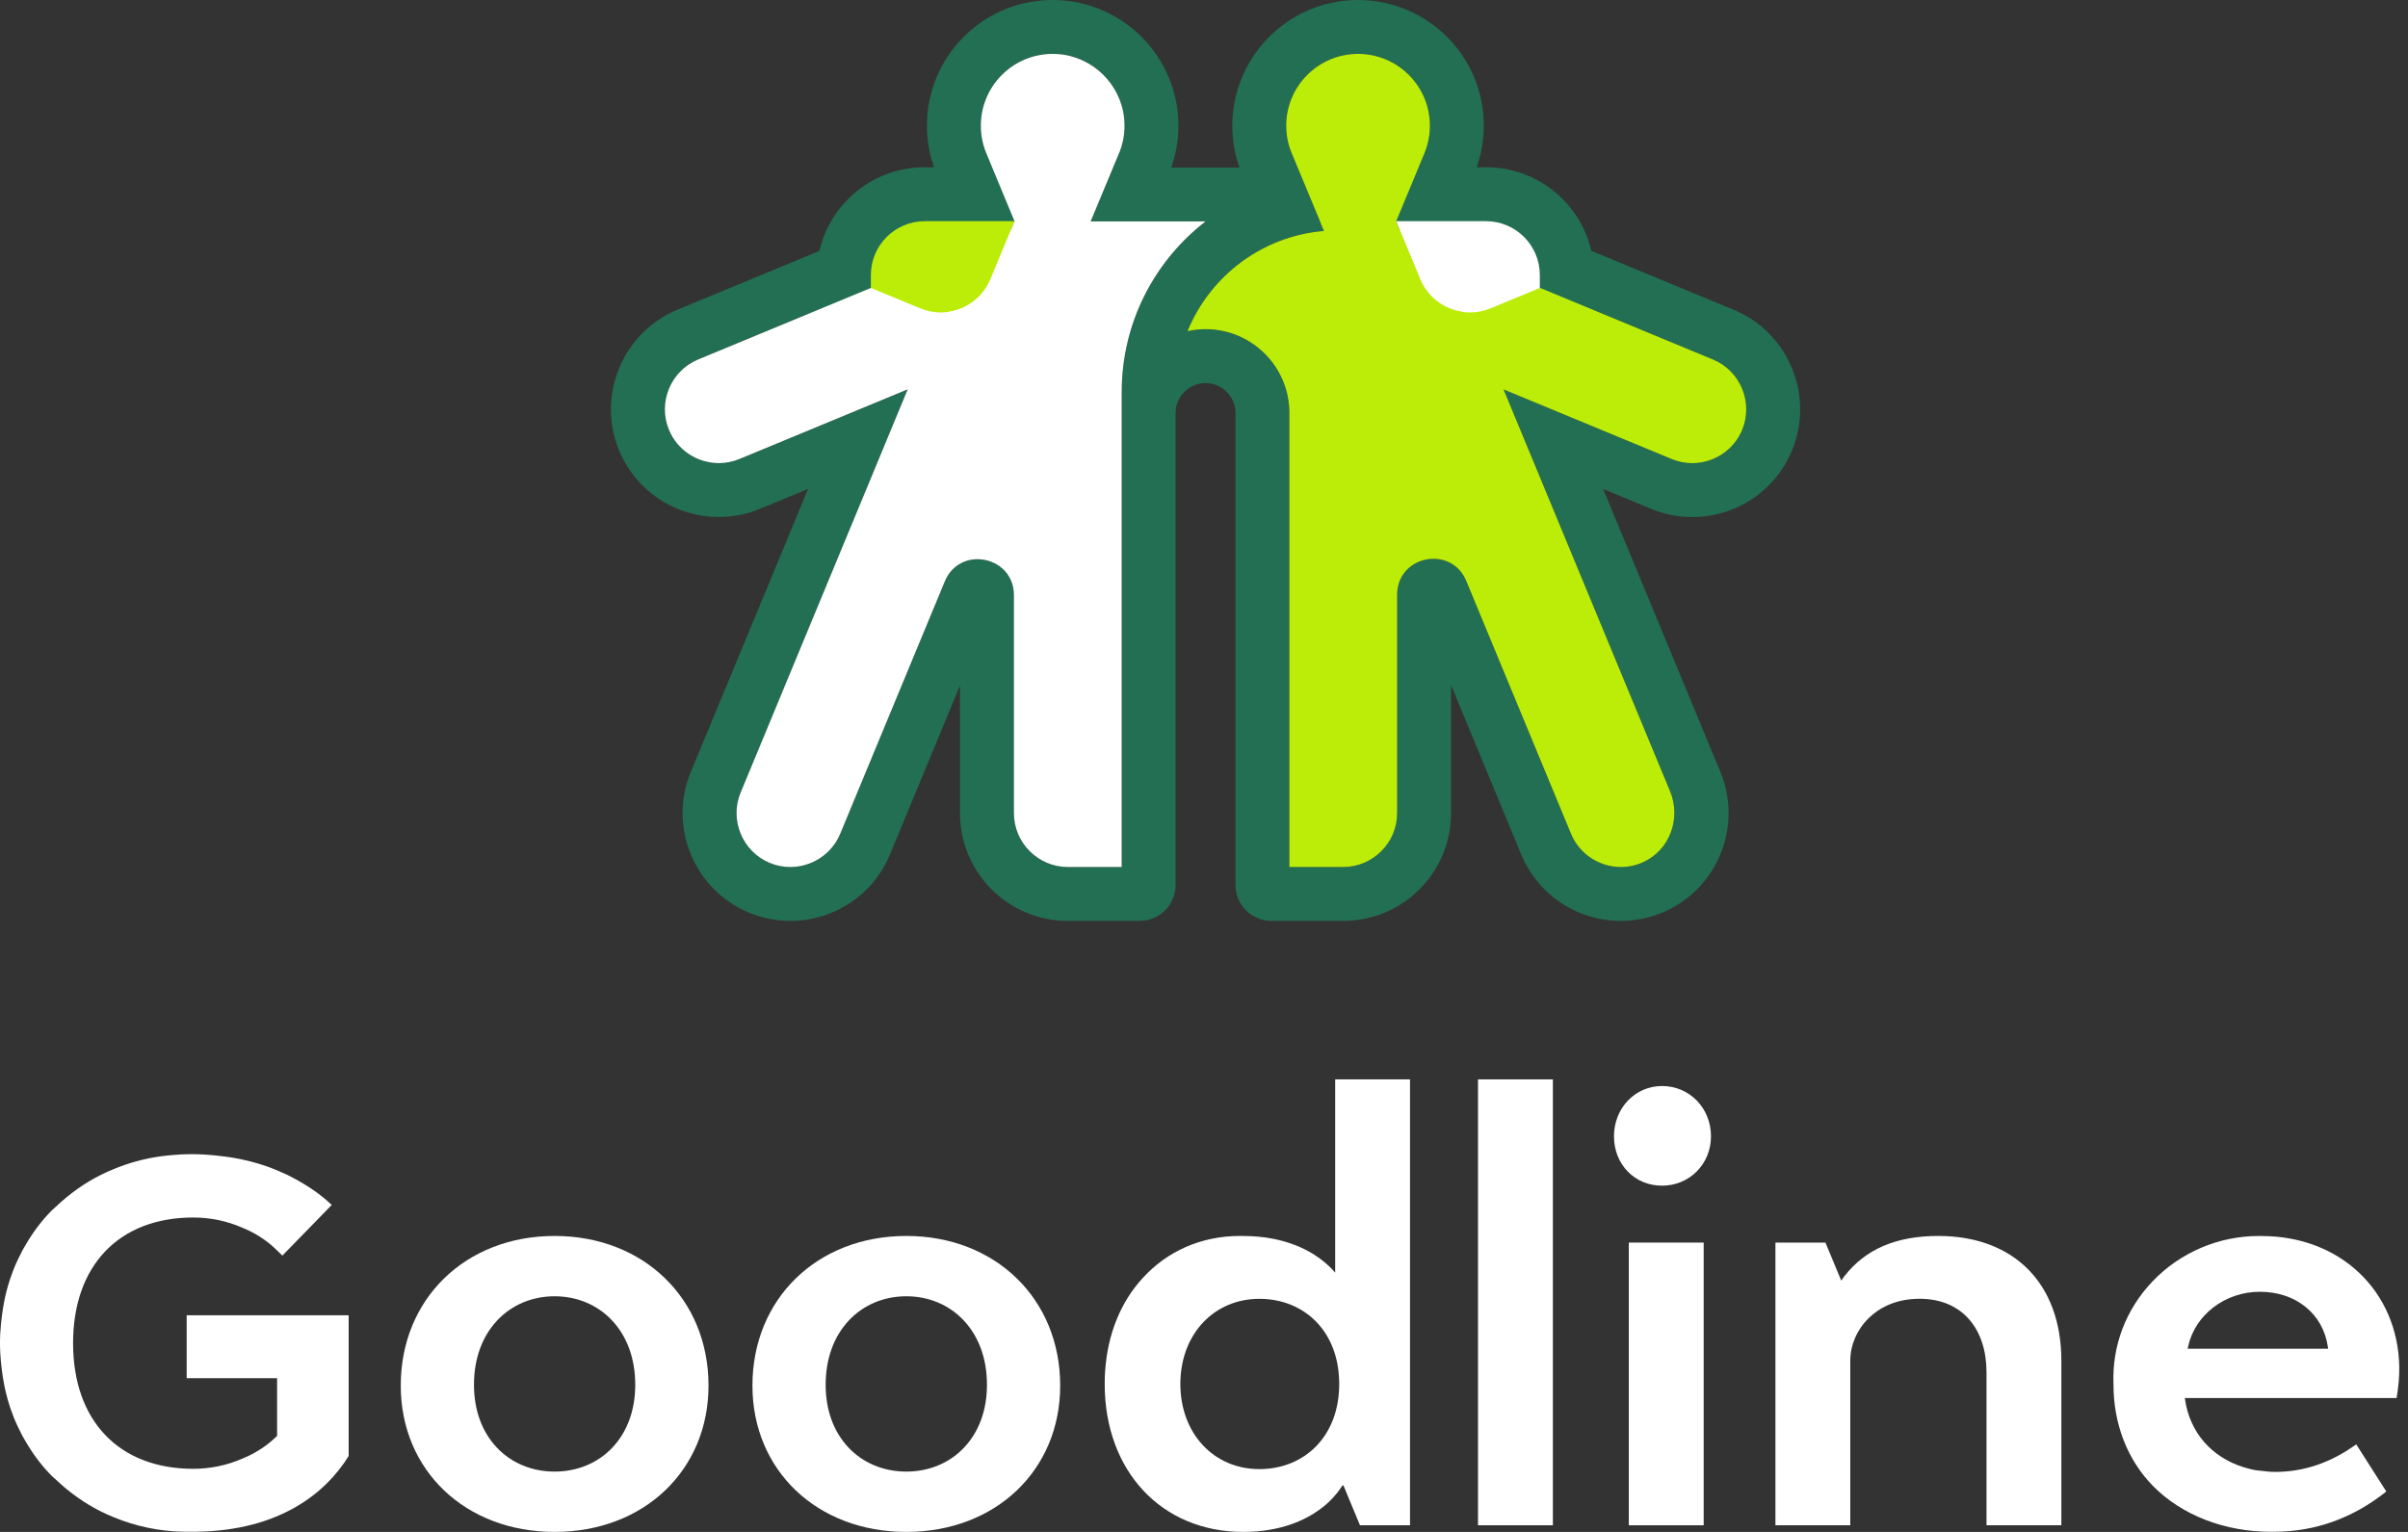 <?xml version="1.0" encoding="UTF-8"?> <svg xmlns="http://www.w3.org/2000/svg" width="209" height="133" viewBox="0 0 209 133" fill="none"><rect x="0" y="0" width="209" height="133" fill="#333333" stroke="none"/> <path d="M80.238 14.523C75.078 14.523 70.881 18.721 70.881 23.881V24.996V28.124L73.769 29.32L78.05 31.091C79.191 31.563 80.394 31.805 81.625 31.805C85.424 31.805 88.816 29.537 90.269 26.028L92.355 20.991L95.035 14.523H88.033H80.238ZM80.238 19.201H88.033L85.947 24.238C85.201 26.039 83.46 27.127 81.625 27.127C81.029 27.127 80.423 27.012 79.838 26.769L75.559 24.996V23.881C75.559 21.297 77.654 19.201 80.238 19.201Z" fill="#226F54"></path> <path d="M128.999 14.523H121.203H114.202L116.881 20.991L118.967 26.028C120.421 29.537 123.813 31.805 127.61 31.805C128.843 31.805 130.045 31.563 131.187 31.091L135.468 29.32L138.356 28.124V24.996V23.881C138.356 18.721 134.159 14.523 128.999 14.523ZM128.999 19.201C131.583 19.201 133.678 21.297 133.678 23.881V24.996L129.399 26.769C128.813 27.012 128.206 27.127 127.61 27.127C125.776 27.127 124.035 26.039 123.289 24.238L121.203 19.201H128.999Z" fill="#226F54"></path> <path d="M151.209 37.324C150.466 39.12 148.714 40.211 146.875 40.211C146.281 40.211 145.679 40.096 145.098 39.856L130.5 33.809L144.956 68.71C145.925 71.048 144.932 73.791 142.63 74.848C142 75.138 141.338 75.274 140.689 75.274C138.85 75.274 137.098 74.185 136.355 72.389L127.263 50.444C126.714 49.117 125.567 48.516 124.42 48.516C122.839 48.516 121.264 49.659 121.264 51.638V70.596C121.264 73.169 119.159 75.274 116.586 75.274H111.908V35.857H111.911C111.911 31.838 108.654 28.58 104.635 28.58C104.098 28.58 103.574 28.641 103.069 28.751C105.022 23.966 109.543 20.494 114.909 20.052L114.566 19.225H114.571L114.525 19.106L112.165 13.43C111.824 12.66 111.634 11.811 111.634 10.916C111.634 7.47 114.427 4.678 117.871 4.678C118.098 4.678 118.327 4.691 118.557 4.714C121.437 5.021 123.751 7.331 124.07 10.208C124.191 11.302 124.027 12.343 123.646 13.274L120.963 19.733L148.679 31.212C151.055 32.197 152.194 34.947 151.209 37.324ZM97.357 75.274H92.679C90.106 75.274 88.001 73.169 88.001 70.596V51.673C88.001 49.696 86.424 48.55 84.846 48.55C83.698 48.55 82.55 49.154 82 50.479L72.926 72.389C72.181 74.185 70.429 75.274 68.59 75.274C67.996 75.274 67.394 75.16 66.813 74.921C64.437 73.936 63.298 71.185 64.281 68.808L78.783 33.801L64.172 39.853C63.591 40.094 62.989 40.208 62.395 40.208C60.556 40.208 58.804 39.117 58.06 37.321C57.076 34.943 58.215 32.193 60.591 31.209L88.277 19.741L85.592 13.274C85.294 12.546 85.129 11.751 85.129 10.916C85.129 7.47 87.923 4.678 91.367 4.678C91.505 4.678 91.647 4.683 91.789 4.692C94.832 4.892 97.316 7.325 97.579 10.361C97.679 11.492 97.472 12.567 97.037 13.514L94.661 19.225H104.633C100.207 22.646 97.357 28.008 97.357 34.034V35.857V36.601V75.274ZM150.469 26.891L127.079 17.202L127.966 15.07L127.971 15.058L127.976 15.045C128.664 13.364 128.921 11.513 128.719 9.693C128.448 7.246 127.333 4.935 125.576 3.184C123.819 1.434 121.503 0.325 119.053 0.063C118.661 0.02 118.264 0 117.871 0C111.854 0 106.957 4.897 106.957 10.916C106.957 12.164 107.165 13.382 107.578 14.547H101.66C102.175 13.082 102.376 11.514 102.24 9.956C102.016 7.375 100.864 4.947 98.999 3.12C97.133 1.294 94.682 0.194 92.096 0.025C91.854 0.008 91.608 0 91.367 0C88.239 0 85.31 1.308 83.207 3.663C81.562 5.508 80.591 7.878 80.465 10.347C80.383 11.97 80.653 13.555 81.263 15.045L81.267 15.056L81.272 15.067L82.161 17.21L58.801 26.887C54.035 28.862 51.763 34.345 53.737 39.111C55.191 42.618 58.588 44.884 62.395 44.884C63.624 44.884 64.825 44.646 65.962 44.175L70.139 42.445L59.959 67.018C59.006 69.321 59.007 71.864 59.965 74.177C60.923 76.489 62.719 78.288 65.023 79.243C66.161 79.714 67.361 79.952 68.59 79.952C72.397 79.952 75.795 77.686 77.248 74.179L83.322 59.51V70.596C83.322 75.764 87.511 79.952 92.679 79.952H98.911C100.636 79.952 102.035 78.554 102.035 76.829V36.601V35.857C102.035 34.425 103.201 33.259 104.635 33.259C106.067 33.259 107.233 34.425 107.233 35.857H107.23V76.829C107.23 78.554 108.627 79.952 110.353 79.952H116.586C121.754 79.952 125.942 75.764 125.942 70.596V59.475L132.031 74.179C133.484 77.686 136.882 79.952 140.689 79.952C141.918 79.952 143.119 79.714 144.256 79.243C146.56 78.288 148.356 76.489 149.314 74.177C150.272 71.864 150.273 69.321 149.319 67.018L139.145 42.453L143.308 44.178C144.445 44.649 145.646 44.889 146.875 44.889C150.682 44.889 154.078 42.621 155.533 39.114C157.505 34.348 155.235 28.865 150.469 26.891Z" fill="#226F54"></path> <path d="M97.357 75.274H92.679C90.106 75.274 88.001 73.17 88.001 70.596V51.673C88.001 49.696 86.424 48.55 84.846 48.55C83.699 48.55 82.55 49.154 82.002 50.48L72.925 72.389C72.181 74.185 70.429 75.274 68.59 75.274C67.998 75.274 67.394 75.16 66.815 74.921C64.437 73.936 63.298 71.185 64.281 68.809L78.783 33.801L64.172 39.853C63.591 40.092 62.989 40.207 62.395 40.207C60.556 40.207 58.804 39.117 58.061 37.321C57.074 34.943 58.215 32.194 60.593 31.209L88.277 19.742L85.592 13.274C85.295 12.546 85.129 11.751 85.129 10.915C85.129 7.471 87.921 4.678 91.367 4.678C91.507 4.678 91.647 4.682 91.789 4.692C94.832 4.892 97.316 7.325 97.579 10.363C97.679 11.494 97.472 12.567 97.037 13.514L94.662 19.224H104.633C100.208 22.646 97.357 28.006 97.357 34.034V35.857V36.601V75.274Z" fill="white"></path> <path d="M151.209 37.324C150.466 39.12 148.714 40.21 146.875 40.21C146.281 40.21 145.679 40.095 145.098 39.856L130.5 33.809L144.956 68.71C145.925 71.048 144.932 73.791 142.63 74.848C142 75.138 141.338 75.274 140.689 75.274C138.85 75.274 137.098 74.185 136.355 72.389L127.264 50.444C126.714 49.117 125.567 48.515 124.42 48.515C122.839 48.515 121.264 49.659 121.264 51.638V70.596C121.264 73.169 119.159 75.274 116.586 75.274H111.908V35.857H111.911C111.911 31.838 108.654 28.579 104.635 28.579C104.098 28.579 103.575 28.641 103.069 28.751C105.023 23.966 109.543 20.494 114.909 20.052L114.566 19.225H114.571L114.525 19.105L112.165 13.43C111.824 12.66 111.634 11.81 111.634 10.915C111.634 7.47 114.427 4.678 117.872 4.678C118.098 4.678 118.327 4.69 118.557 4.714C121.437 5.021 123.752 7.331 124.07 10.208C124.191 11.302 124.027 12.343 123.646 13.274L120.963 19.733L148.679 31.212C151.055 32.197 152.194 34.946 151.209 37.324Z" fill="#BCED09"></path> <path d="M123.26 24.239L121.174 19.202H128.97C131.554 19.202 133.648 21.298 133.648 23.882V24.999L129.368 26.77C126.983 27.758 124.249 26.625 123.26 24.239Z" fill="white"></path> <path d="M121.174 19.202L123.26 24.239C123.9 25.783 125.271 26.799 126.804 27.059L128.74 31.73C128.357 31.777 127.971 31.804 127.582 31.804C123.785 31.804 120.391 29.538 118.938 26.029L116.852 20.992L116.107 19.191L121.174 19.202Z" fill="#BCED09"></path> <path d="M85.975 24.239L88.061 19.202H80.267C77.683 19.202 75.587 21.298 75.587 23.882V24.999L79.867 26.77C82.254 27.758 84.987 26.625 85.975 24.239Z" fill="#BCED09"></path> <path d="M88.061 19.202L85.975 24.239C85.337 25.783 83.966 26.799 82.431 27.059L80.497 31.73C80.879 31.777 81.266 31.804 81.655 31.804C85.45 31.804 88.844 29.538 90.297 26.029L92.383 20.992L93.13 19.191L88.061 19.202Z" fill="white"></path> <path d="M116.236 120.153C116.236 122.329 115.552 124.189 114.26 125.535C113.014 126.833 111.254 127.547 109.306 127.547C105.333 127.547 102.448 124.437 102.448 120.153C102.448 120.057 102.449 119.96 102.453 119.864C102.58 115.732 105.423 112.763 109.306 112.763C111.254 112.763 113.014 113.479 114.26 114.775C115.494 116.059 116.173 117.815 116.23 119.864H116.231C116.234 119.96 116.236 120.057 116.236 120.153ZM115.885 110.475H115.873C115.574 110.127 115.147 109.7 114.572 109.276C113.37 108.389 111.262 107.335 108.021 107.31C107.89 107.307 107.758 107.305 107.622 107.305C104.209 107.305 101.266 108.665 99.18 110.961C97.305 112.995 96.136 115.776 95.919 119.039C95.915 119.075 95.914 119.11 95.911 119.146C95.909 119.193 95.906 119.24 95.903 119.289C95.9 119.363 95.897 119.436 95.893 119.51C95.892 119.526 95.892 119.543 95.892 119.56C95.884 119.757 95.881 119.954 95.881 120.153C95.881 127.717 100.823 133 107.903 133C111.211 133 113.354 131.932 114.572 131.034C115.536 130.323 116.086 129.603 116.313 129.266L116.516 128.967H116.605L117.219 130.452L117.607 131.387H117.608L118.038 132.425H122.381V119.864V107.887V93.711H115.885V110.475Z" fill="white"></path> <path d="M53.127 125.705C51.862 127.032 50.09 127.763 48.138 127.763C46.185 127.763 44.414 127.032 43.148 125.705C41.834 124.326 41.139 122.432 41.139 120.225C41.139 117.983 41.832 116.053 43.146 114.647C44.414 113.289 46.187 112.542 48.138 112.542C50.088 112.542 51.861 113.289 53.129 114.647C54.441 116.053 55.136 117.983 55.136 120.225C55.136 122.432 54.441 124.326 53.127 125.705ZM48.138 107.305C40.398 107.305 34.783 112.769 34.783 120.297C34.783 127.659 40.398 133 48.138 133C55.877 133 61.494 127.659 61.494 120.297C61.494 112.769 55.877 107.305 48.138 107.305Z" fill="white"></path> <path d="M83.651 125.705C82.386 127.032 80.614 127.763 78.661 127.763C76.711 127.763 74.938 127.032 73.671 125.705C72.357 124.326 71.662 122.432 71.662 120.225C71.662 117.983 72.357 116.053 73.67 114.647C74.938 113.289 76.711 112.542 78.661 112.542C80.612 112.542 82.384 113.289 83.653 114.647C84.967 116.053 85.662 117.983 85.662 120.225C85.662 122.432 84.967 124.326 83.651 125.705ZM78.661 107.305C70.922 107.305 65.307 112.769 65.307 120.297C65.307 127.659 70.922 133 78.661 133C86.401 133 92.018 127.659 92.018 120.297C92.018 112.769 86.401 107.305 78.661 107.305Z" fill="white"></path> <path d="M144.256 94.288C141.918 94.288 140.084 96.206 140.084 98.653C140.084 101.096 141.879 102.94 144.256 102.94C146.638 102.94 148.504 101.057 148.504 98.653C148.504 96.206 146.638 94.288 144.256 94.288Z" fill="white"></path> <path d="M141.372 132.424H147.869V107.881H141.372V132.424Z" fill="white"></path> <path d="M168.224 107.305C164.57 107.305 161.896 108.454 160.07 110.817L159.807 111.181L159.634 110.76L159.418 110.242L158.627 108.334L158.625 108.336L158.438 107.882H154.097V132.423H160.593V118.136C160.593 116.79 161.167 115.453 162.169 114.462C162.952 113.685 164.361 112.758 166.61 112.758C168.415 112.758 169.908 113.385 170.931 114.572C171.903 115.698 172.417 117.279 172.417 119.144V132.423H178.913V118.136C178.913 111.455 174.816 107.305 168.224 107.305Z" fill="white"></path> <path d="M128.283 132.423H134.781V93.711H128.283V132.423Z" fill="white"></path> <path d="M189.873 117.096L189.925 116.863C190.534 114.133 193.145 112.15 196.134 112.15C197.669 112.15 199.039 112.603 200.1 113.457C201.154 114.306 201.823 115.489 202.036 116.877L202.069 117.096H189.873ZM208.241 118.675C208.129 112.091 203.109 107.312 196.304 107.312H196.29C196.205 107.31 196.121 107.31 196.036 107.31C192.565 107.31 189.208 108.746 186.825 111.251C184.512 113.68 183.31 116.835 183.438 120.137V120.145C183.422 123.599 184.642 126.748 186.871 129.016C189.356 131.54 193.079 132.988 197.086 132.988C197.175 132.988 197.265 132.988 197.358 132.986H197.366C200.936 132.986 204.215 131.811 207.117 129.491L204.507 125.397C202.315 126.985 199.953 127.79 197.483 127.79C197.073 127.79 196.697 127.749 196.282 127.698C196.227 127.694 196.17 127.687 196.115 127.683C196.016 127.673 195.912 127.664 195.809 127.646C195.414 127.585 195.047 127.475 194.692 127.369L194.651 127.357C193.323 126.931 192.17 126.186 191.311 125.201C190.441 124.204 189.873 122.956 189.663 121.593L189.63 121.374H208.012C208.179 120.372 208.255 119.486 208.241 118.675Z" fill="white"></path> <path d="M16.202 114.193V119.654H24.05V124.656V124.662C24.024 124.686 23.999 124.708 23.974 124.732C23.701 125 23.36 125.297 22.944 125.592C22.362 126.011 21.723 126.359 21.036 126.637C19.73 127.205 18.289 127.522 16.778 127.522C10.328 127.522 6.343 123.352 6.343 116.613C6.343 109.872 10.328 105.703 16.778 105.703C18.294 105.703 19.736 106.02 21.044 106.592C21.727 106.869 22.364 107.216 22.944 107.633C23.358 107.927 23.697 108.221 23.969 108.491C24.154 108.658 24.333 108.833 24.507 109.012L28.794 104.613C28.551 104.38 28.165 104.035 27.639 103.639C27.612 103.62 27.587 103.6 27.562 103.581C27.548 103.572 27.532 103.561 27.518 103.55C27.516 103.548 27.513 103.546 27.511 103.545C27.48 103.523 27.448 103.499 27.417 103.475C27.393 103.46 27.369 103.442 27.344 103.425C27.311 103.401 27.278 103.378 27.244 103.354C27.228 103.343 27.212 103.332 27.196 103.321C27.147 103.286 27.097 103.252 27.047 103.217C27.034 103.209 27.021 103.201 27.009 103.194C26.921 103.134 26.831 103.074 26.738 103.015C26.712 103 26.689 102.984 26.665 102.968C26.643 102.954 26.62 102.94 26.596 102.926C26.535 102.886 26.47 102.848 26.405 102.809L26.404 102.807C26.36 102.779 26.316 102.754 26.271 102.727L26.241 102.71C26.133 102.645 26.021 102.581 25.906 102.518C25.896 102.511 25.887 102.505 25.879 102.5C25.874 102.499 25.87 102.496 25.866 102.492C25.805 102.459 25.742 102.428 25.68 102.393C25.64 102.371 25.599 102.349 25.555 102.325C25.51 102.302 25.466 102.278 25.422 102.253L25.408 102.247C25.258 102.166 25.105 102.084 24.954 102.01C24.953 102.01 24.953 102.01 24.953 102.01C24.749 101.913 24.538 101.821 24.338 101.734C24.239 101.69 24.14 101.648 24.045 101.607C23.979 101.58 23.914 101.553 23.851 101.528C23.845 101.525 23.839 101.522 23.832 101.52C23.824 101.515 23.817 101.512 23.809 101.509C23.735 101.479 23.662 101.451 23.59 101.423C23.517 101.396 23.446 101.369 23.375 101.342C23.353 101.334 23.333 101.326 23.312 101.319C23.287 101.309 23.262 101.303 23.237 101.293C23.221 101.289 23.207 101.282 23.189 101.278L23.117 101.252C22.892 101.174 22.665 101.1 22.439 101.03C22.435 101.03 22.432 101.029 22.427 101.027C22.195 100.958 21.965 100.893 21.737 100.835C21.712 100.829 21.685 100.821 21.66 100.816C21.636 100.81 21.611 100.805 21.587 100.799C21.475 100.772 21.365 100.745 21.258 100.72C21.154 100.696 21.055 100.674 20.955 100.654C20.951 100.654 20.947 100.652 20.943 100.65H20.941C20.869 100.635 20.796 100.621 20.725 100.608C20.697 100.602 20.667 100.595 20.64 100.589C20.637 100.589 20.634 100.589 20.632 100.589C20.547 100.573 20.465 100.559 20.385 100.545C20.371 100.542 20.355 100.539 20.341 100.535C20.235 100.518 20.131 100.501 20.026 100.483C19.956 100.472 19.887 100.463 19.819 100.452C19.8 100.45 19.782 100.447 19.763 100.446C19.703 100.436 19.643 100.428 19.584 100.42C19.569 100.419 19.555 100.417 19.539 100.414C19.485 100.408 19.432 100.402 19.38 100.395C19.35 100.391 19.321 100.387 19.293 100.384C19.268 100.381 19.243 100.378 19.219 100.375C19.191 100.372 19.162 100.368 19.136 100.364C19.131 100.364 19.126 100.364 19.123 100.364L19.12 100.362L19.126 100.364C19.009 100.35 18.896 100.337 18.783 100.326C18.691 100.316 18.6 100.307 18.51 100.298C18.472 100.294 18.433 100.291 18.393 100.287C18.352 100.283 18.311 100.28 18.27 100.277C18.044 100.258 17.825 100.242 17.612 100.23C17.511 100.225 17.409 100.22 17.309 100.216C17.303 100.216 17.295 100.216 17.289 100.216C17.198 100.212 17.108 100.209 17.018 100.208C17.004 100.208 16.989 100.208 16.975 100.208C16.876 100.205 16.775 100.205 16.676 100.205C16.667 100.205 16.657 100.205 16.648 100.205C16.638 100.205 16.629 100.205 16.618 100.205C16.518 100.205 16.419 100.205 16.318 100.208C16.304 100.208 16.29 100.208 16.276 100.208C16.186 100.209 16.096 100.212 16.005 100.216C15.998 100.216 15.991 100.216 15.984 100.216C15.885 100.22 15.784 100.225 15.682 100.23C15.469 100.242 15.25 100.258 15.023 100.277C14.982 100.28 14.941 100.283 14.9 100.287C14.861 100.291 14.823 100.294 14.784 100.298C14.694 100.307 14.602 100.316 14.511 100.326C14.476 100.329 14.439 100.334 14.404 100.337C14.399 100.338 14.395 100.339 14.391 100.339C14.317 100.346 14.245 100.354 14.168 100.364L14.175 100.362L14.172 100.364C14.168 100.364 14.163 100.364 14.158 100.364C14.133 100.368 14.103 100.372 14.076 100.375C14.051 100.378 14.026 100.381 14.001 100.384C13.972 100.387 13.944 100.391 13.914 100.395C13.908 100.395 13.901 100.395 13.895 100.397C12.493 100.595 11.122 100.978 9.822 101.52C8.374 102.109 7.066 102.9 5.855 103.882C5.852 103.885 5.85 103.887 5.847 103.888C5.847 103.89 5.844 103.891 5.842 103.893C5.795 103.931 5.748 103.97 5.7 104.01C5.439 104.225 5.188 104.452 4.954 104.671C4.941 104.684 4.927 104.697 4.913 104.708C4.902 104.72 4.887 104.731 4.875 104.742C4.865 104.75 4.858 104.758 4.85 104.766C4.831 104.782 4.812 104.799 4.793 104.816C4.769 104.838 4.747 104.859 4.724 104.879V104.881C4.722 104.881 4.722 104.881 4.72 104.883C4.719 104.884 4.716 104.887 4.714 104.889C4.694 104.906 4.675 104.923 4.656 104.939C4.637 104.957 4.62 104.971 4.601 104.987C4.569 105.016 4.536 105.045 4.506 105.075C4.405 105.176 4.306 105.28 4.207 105.385C4.175 105.418 4.144 105.456 4.111 105.491C4.045 105.562 3.98 105.634 3.914 105.708C3.877 105.751 3.84 105.795 3.803 105.837C3.745 105.907 3.685 105.976 3.629 106.047C3.591 106.093 3.553 106.14 3.515 106.187C3.458 106.256 3.403 106.327 3.348 106.4C3.312 106.449 3.274 106.496 3.238 106.545C3.183 106.62 3.128 106.696 3.072 106.77C3.038 106.819 3.003 106.866 2.968 106.915C2.912 106.999 2.853 107.082 2.797 107.167C2.767 107.211 2.738 107.252 2.71 107.296C2.628 107.421 2.546 107.547 2.467 107.676C2.464 107.681 2.461 107.684 2.459 107.689C2.371 107.829 2.286 107.972 2.203 108.117L2.193 108.133C2.108 108.276 2.021 108.424 1.941 108.571V108.573C1.836 108.769 1.736 108.974 1.643 109.167C1.596 109.264 1.55 109.359 1.508 109.452C1.478 109.515 1.45 109.576 1.421 109.638C1.42 109.644 1.416 109.65 1.413 109.657L1.402 109.679C1.371 109.751 1.339 109.822 1.309 109.893C1.279 109.962 1.251 110.03 1.223 110.099C1.215 110.12 1.205 110.14 1.197 110.159C1.188 110.184 1.178 110.208 1.171 110.233C1.164 110.247 1.158 110.263 1.152 110.279L1.127 110.35C1.041 110.567 0.963 110.786 0.889 111.005C0.887 111.01 0.885 111.013 0.884 111.018C0.808 111.242 0.739 111.464 0.676 111.686C0.67 111.711 0.663 111.736 0.657 111.76C0.651 111.784 0.646 111.807 0.638 111.829C0.608 111.938 0.58 112.045 0.555 112.149C0.529 112.248 0.506 112.346 0.482 112.442C0.482 112.445 0.481 112.45 0.479 112.455C0.463 112.526 0.447 112.595 0.432 112.664C0.427 112.693 0.421 112.721 0.414 112.748C0.413 112.749 0.413 112.753 0.413 112.756C0.395 112.836 0.381 112.915 0.366 112.994C0.362 113.009 0.359 113.024 0.356 113.038C0.337 113.139 0.318 113.241 0.301 113.342C0.288 113.408 0.277 113.476 0.268 113.542C0.265 113.561 0.261 113.578 0.258 113.596C0.25 113.655 0.241 113.712 0.232 113.77C0.23 113.785 0.228 113.799 0.227 113.813C0.219 113.865 0.211 113.917 0.205 113.967C0.2 113.996 0.195 114.024 0.192 114.051C0.189 114.076 0.186 114.1 0.183 114.123C0.18 114.15 0.176 114.177 0.172 114.204C0.172 114.208 0.172 114.213 0.17 114.216V114.219V114.213C0.156 114.325 0.143 114.435 0.131 114.544C0.12 114.634 0.11 114.722 0.101 114.809C0.096 114.847 0.093 114.884 0.088 114.921C0.085 114.962 0.082 115.001 0.077 115.04C0.057 115.259 0.039 115.472 0.028 115.678C0.022 115.776 0.017 115.875 0.013 115.971V115.99C0.008 116.079 0.006 116.167 0.005 116.254C0.003 116.266 0.003 116.28 0.003 116.295C0.002 116.391 0 116.488 0 116.584C0.002 116.595 0.002 116.603 0.002 116.613C0.002 116.622 0.002 116.63 0 116.641C0 116.737 0.002 116.833 0.003 116.931C0.003 116.945 0.003 116.958 0.005 116.972C0.006 117.059 0.008 117.147 0.013 117.235C0.013 117.24 0.013 117.246 0.013 117.254C0.017 117.35 0.022 117.448 0.028 117.547C0.039 117.753 0.057 117.965 0.077 118.185C0.082 118.223 0.085 118.264 0.088 118.303C0.093 118.341 0.096 118.379 0.101 118.417C0.11 118.503 0.12 118.592 0.131 118.68C0.143 118.789 0.156 118.901 0.17 119.012V119.006V119.009C0.172 119.012 0.172 119.017 0.172 119.022C0.176 119.047 0.18 119.075 0.183 119.102C0.186 119.126 0.189 119.149 0.192 119.175C0.195 119.201 0.2 119.23 0.205 119.258C0.211 119.309 0.219 119.361 0.227 119.413C0.228 119.427 0.23 119.441 0.232 119.455C0.241 119.512 0.25 119.57 0.258 119.628C0.261 119.647 0.265 119.665 0.268 119.682C0.277 119.75 0.288 119.816 0.301 119.884C0.318 119.985 0.337 120.087 0.356 120.188C0.359 120.202 0.362 120.216 0.366 120.23C0.381 120.311 0.395 120.389 0.413 120.47C0.413 120.473 0.413 120.475 0.414 120.478C0.421 120.504 0.427 120.533 0.432 120.56C0.447 120.631 0.463 120.7 0.479 120.771L0.482 120.783C0.506 120.879 0.529 120.976 0.555 121.075C0.58 121.18 0.608 121.286 0.638 121.395C0.646 121.418 0.651 121.442 0.657 121.466C0.663 121.489 0.67 121.514 0.676 121.54C0.802 121.982 0.953 122.433 1.127 122.876L1.152 122.947L1.171 122.992C1.178 123.016 1.188 123.041 1.197 123.065C1.205 123.085 1.215 123.106 1.223 123.126C1.251 123.194 1.279 123.263 1.309 123.333C1.339 123.404 1.371 123.474 1.402 123.545C1.405 123.553 1.409 123.561 1.413 123.569C1.416 123.575 1.42 123.582 1.421 123.588C1.45 123.649 1.478 123.711 1.508 123.774C1.55 123.867 1.596 123.961 1.643 124.059C1.736 124.251 1.836 124.456 1.941 124.653V124.655C2.021 124.801 2.108 124.949 2.193 125.093L2.203 125.107C2.286 125.253 2.371 125.397 2.459 125.537C2.461 125.542 2.464 125.545 2.467 125.548C2.546 125.679 2.628 125.805 2.71 125.929C2.738 125.973 2.767 126.014 2.797 126.057C2.853 126.142 2.912 126.227 2.968 126.311C3.003 126.359 3.038 126.407 3.072 126.454C3.128 126.53 3.183 126.605 3.238 126.679C3.274 126.73 3.312 126.777 3.348 126.826C3.403 126.897 3.458 126.968 3.515 127.038C3.553 127.086 3.591 127.131 3.629 127.179C3.685 127.25 3.745 127.319 3.803 127.387C3.84 127.431 3.877 127.475 3.914 127.517C3.98 127.59 4.045 127.662 4.111 127.735C4.144 127.77 4.175 127.806 4.207 127.84C4.306 127.946 4.405 128.05 4.506 128.151C4.536 128.181 4.569 128.209 4.601 128.237C4.62 128.255 4.637 128.269 4.656 128.286C4.675 128.302 4.694 128.319 4.714 128.337C4.716 128.338 4.719 128.34 4.72 128.343C4.722 128.343 4.722 128.345 4.724 128.345C4.724 128.345 4.724 128.345 4.724 128.346C4.747 128.365 4.769 128.387 4.793 128.408C4.812 128.427 4.831 128.444 4.85 128.46C4.858 128.468 4.865 128.474 4.875 128.482C4.887 128.494 4.902 128.505 4.913 128.518C4.927 128.529 4.941 128.542 4.954 128.554C5.188 128.772 5.439 128.998 5.7 129.216C5.748 129.254 5.795 129.293 5.842 129.333C5.844 129.334 5.847 129.336 5.847 129.337C5.85 129.339 5.852 129.34 5.855 129.342C7.066 130.325 8.374 131.115 9.822 131.705C11.76 132.515 13.857 132.958 15.988 132.985H16.55C16.55 132.985 16.626 132.985 16.725 132.985H16.745H16.756C16.843 132.985 16.93 132.983 17.016 132.983C17.098 132.982 17.161 132.982 17.163 132.982C17.18 132.982 17.198 132.982 17.215 132.98C17.238 132.98 17.262 132.978 17.286 132.978C24.174 132.822 28.201 129.739 30.262 126.411V114.193H16.202Z" fill="white"></path> </svg> 